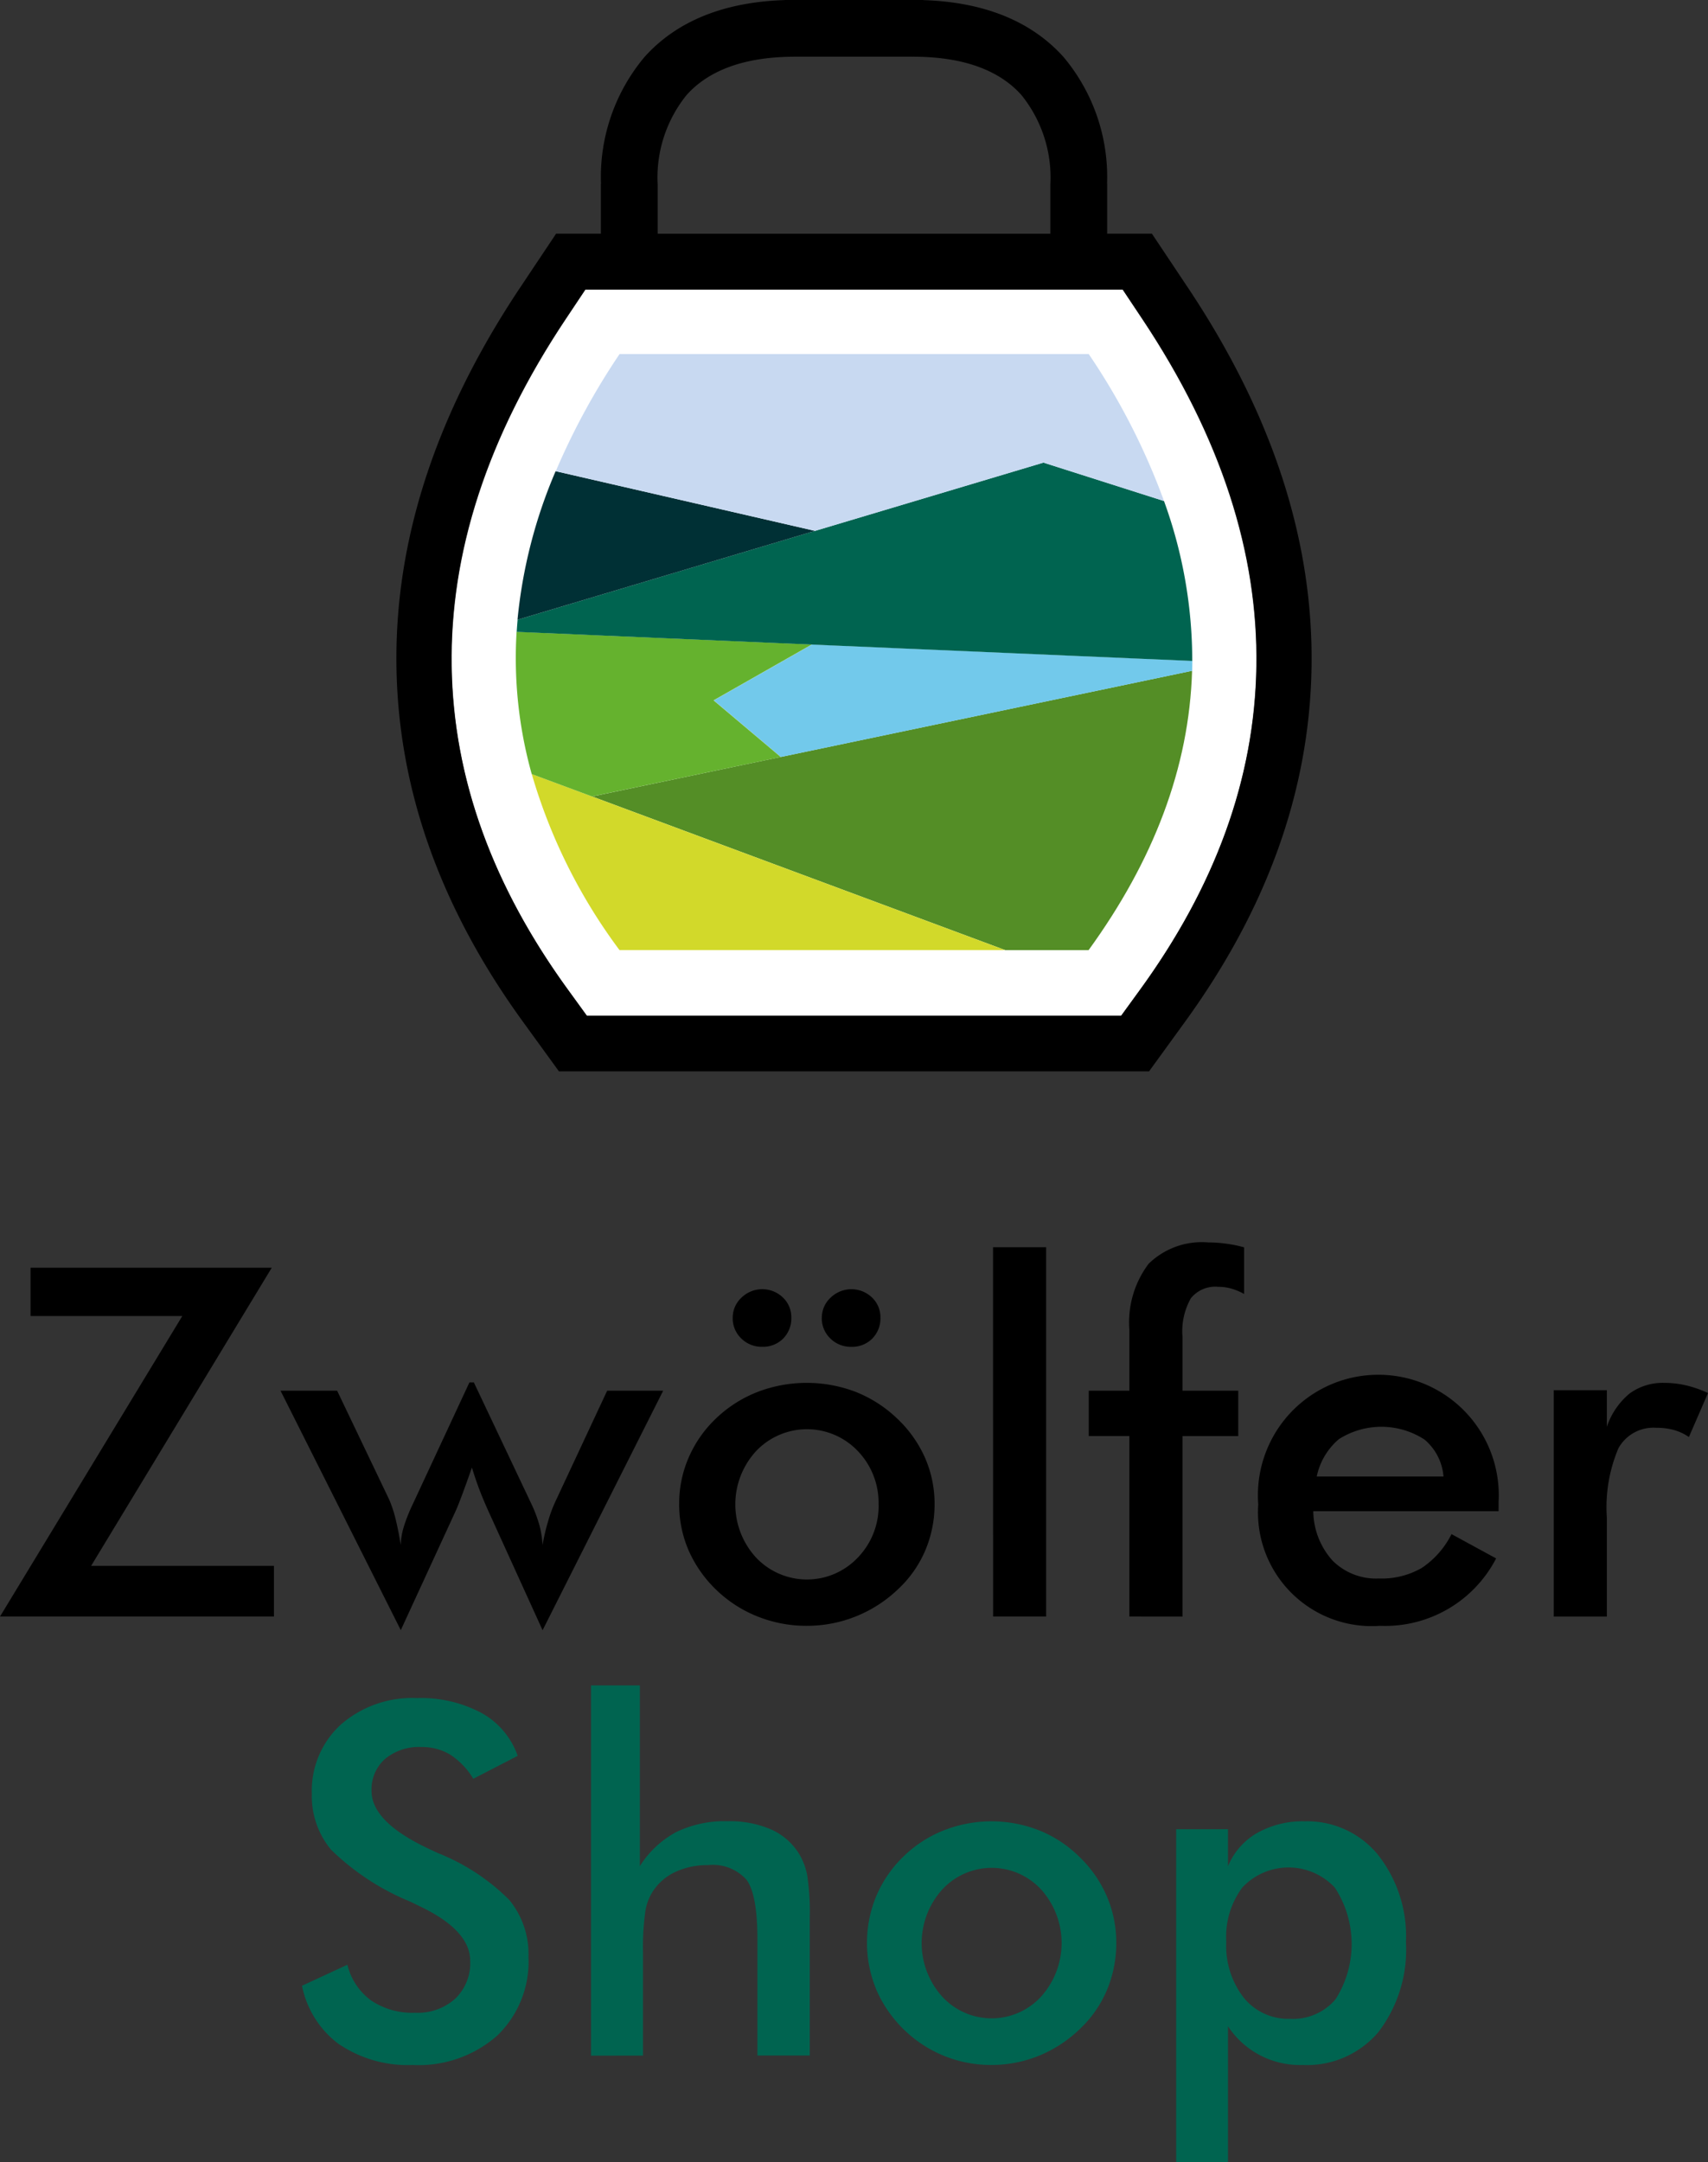 <svg xmlns="http://www.w3.org/2000/svg" width="122.5" height="155" viewBox="0 0 122.5 155">
  <rect x="0" y="0" width="122.5" height="155" fill="#333333" stroke="none"/>
  <g id="Gruppe_915" data-name="Gruppe 915" transform="translate(-737 -976.359)">
    <path id="Pfad_1029" data-name="Pfad 1029" d="M115.245,410.685a5.3,5.3,0,0,1,1.623-2.379,4.028,4.028,0,0,1,2.508-.769,6.888,6.888,0,0,1,1.586.187,8.058,8.058,0,0,1,1.538.542l-1.37,3.154a3.538,3.538,0,0,0-1.059-.5,4.6,4.6,0,0,0-1.275-.163,2.868,2.868,0,0,0-2.724,1.475,10.833,10.833,0,0,0-.827,4.96v7.1h-3.806V408.061h3.806Zm-11.715,3.566a3.863,3.863,0,0,0-1.365-2.652,5.68,5.68,0,0,0-6.136-.029,4.786,4.786,0,0,0-1.591,2.681Zm3.951,2.484H94.19a5.376,5.376,0,0,0,1.389,3.55,4.416,4.416,0,0,0,3.317,1.276,5.761,5.761,0,0,0,3.065-.751,6.28,6.28,0,0,0,2.143-2.431l3.2,1.742a8.96,8.96,0,0,1-8.328,4.832,8.158,8.158,0,0,1-8.733-8.708,8.638,8.638,0,1,1,17.24-.21ZM81,424.289v-12.94H78.088V408.1H81v-4.344A6.992,6.992,0,0,1,82.38,399a5.462,5.462,0,0,1,4.269-1.532,9.331,9.331,0,0,1,1.263.087,9.028,9.028,0,0,1,1.317.267v3.341a4.316,4.316,0,0,0-.922-.385,3.409,3.409,0,0,0-.933-.128,2.253,2.253,0,0,0-1.964.822,4.818,4.818,0,0,0-.6,2.769V408.1h4v3.252h-4v12.94Zm-9.777-26.476h3.807v26.476H71.226Zm-18.671,5.048a1.943,1.943,0,0,1,.628-1.434,2.137,2.137,0,0,1,2.964-.017,1.948,1.948,0,0,1,.611,1.451,2.052,2.052,0,0,1-.586,1.5,2.028,2.028,0,0,1-1.5.589,2.068,2.068,0,0,1-1.508-.6,2,2,0,0,1-.611-1.487m6.393,0a1.94,1.94,0,0,1,.629-1.434,2.137,2.137,0,0,1,2.964-.017,1.948,1.948,0,0,1,.61,1.451,2.053,2.053,0,0,1-.587,1.5,2.027,2.027,0,0,1-1.5.589,2.067,2.067,0,0,1-1.508-.6,2,2,0,0,1-.612-1.487M48.712,416.21a8.244,8.244,0,0,1,.694-3.351,8.557,8.557,0,0,1,1.987-2.81,9.069,9.069,0,0,1,2.95-1.866,9.87,9.87,0,0,1,7.029,0,9.191,9.191,0,0,1,2.975,1.912,8.713,8.713,0,0,1,2,2.821,8.171,8.171,0,0,1,.682,3.293,8.431,8.431,0,0,1-.677,3.363,8.167,8.167,0,0,1-1.976,2.787,9.429,9.429,0,0,1-6.542,2.594,9.391,9.391,0,0,1-3.472-.658,9.072,9.072,0,0,1-2.969-1.9,8.915,8.915,0,0,1-2-2.838,8.29,8.29,0,0,1-.682-3.346m14.3.035a5.344,5.344,0,0,0-1.491-3.825,5.029,5.029,0,0,0-7.285,0,5.634,5.634,0,0,0,0,7.649,5.022,5.022,0,0,0,7.28,0,5.322,5.322,0,0,0,1.5-3.824m-24.1,9.023-3.837-8.43c-.293-.646-.533-1.224-.724-1.73s-.353-1.008-.509-1.5q-.387,1.109-.682,1.9c-.2.532-.354.928-.473,1.19l-3.945,8.563L20.121,408.1H24.18l3.734,7.805a8.655,8.655,0,0,1,.45,1.357q.216.866.377,1.907a4.96,4.96,0,0,1,.209-1.282,11.8,11.8,0,0,1,.647-1.639l4.071-8.745h.317l4.143,8.745a9.616,9.616,0,0,1,.568,1.521,7.035,7.035,0,0,1,.216,1.4,14.673,14.673,0,0,1,.407-1.743,9.654,9.654,0,0,1,.563-1.487l3.664-7.839h4.017ZM0,424.289l13.075-21.544H2.191v-3.463h17.3L6.537,420.652H19.648v3.637Z" transform="translate(737 667.956)"/>
    <path id="Pfad_1030" data-name="Pfad 1030" d="M163.03,573.4v-9.743a6.174,6.174,0,0,0,5.362,2.774,6.7,6.7,0,0,0,5.422-2.355,9.705,9.705,0,0,0,1.979-6.446,9.407,9.407,0,0,0-2.013-6.276,6.539,6.539,0,0,0-5.25-2.389,6.636,6.636,0,0,0-3.418.839,4.9,4.9,0,0,0-2.082,2.38v-2.654h-3.717V573.4Zm1.062-19.726a4.539,4.539,0,0,1,6.6.042,7.372,7.372,0,0,1,.052,8.006,3.993,3.993,0,0,1-3.264,1.4,4.111,4.111,0,0,1-3.315-1.507,6.074,6.074,0,0,1-1.259-4.024,5.916,5.916,0,0,1,1.181-3.921M137.8,561.02a9.023,9.023,0,0,0,4.848,4.751,8.96,8.96,0,0,0,3.392.659,9.051,9.051,0,0,0,3.427-.659,9.3,9.3,0,0,0,2.963-1.943,8.242,8.242,0,0,0,1.928-2.791,8.657,8.657,0,0,0,.659-3.373,8.378,8.378,0,0,0-.668-3.305,8.6,8.6,0,0,0-1.952-2.825,8.755,8.755,0,0,0-2.9-1.918,9.362,9.362,0,0,0-6.861,0,8.738,8.738,0,0,0-2.878,1.866,8.608,8.608,0,0,0-1.944,2.817,8.735,8.735,0,0,0-.009,6.721m11.829.5a4.815,4.815,0,0,1-7.11,0,5.732,5.732,0,0,1,0-7.654,4.827,4.827,0,0,1,7.118,0,5.745,5.745,0,0,1-.009,7.654m-28.558,4.238v-7.4a18.572,18.572,0,0,1,.163-2.92,3.685,3.685,0,0,1,.574-1.5,3.842,3.842,0,0,1,1.6-1.353,5.4,5.4,0,0,1,2.322-.48,3.232,3.232,0,0,1,2.767,1.054q.778,1.053.779,4.255v8.339h3.753v-9.846a17.3,17.3,0,0,0-.189-3.117,4.653,4.653,0,0,0-.616-1.559,4.5,4.5,0,0,0-2-1.7,7.512,7.512,0,0,0-3.093-.574,7.988,7.988,0,0,0-3.665.77,7,7,0,0,0-2.621,2.449V539.221h-3.5v26.541Zm-21.774-.8a8.773,8.773,0,0,0,5.25,1.473,8.524,8.524,0,0,0,6.064-2.1,7.374,7.374,0,0,0,2.245-5.659,6.1,6.1,0,0,0-1.388-4.085,15.111,15.111,0,0,0-5.106-3.347c-.126-.057-.3-.137-.513-.24q-4.249-1.952-4.249-4.212a2.912,2.912,0,0,1,.967-2.294,3.8,3.8,0,0,1,2.612-.856,3.893,3.893,0,0,1,2.065.548,5.321,5.321,0,0,1,1.653,1.729l3.187-1.644A5.643,5.643,0,0,0,109.5,541.2a9.222,9.222,0,0,0-4.643-1.07,7.779,7.779,0,0,0-5.456,1.9A6.41,6.41,0,0,0,97.323,547a5.994,5.994,0,0,0,1.379,4,17.712,17.712,0,0,0,5.525,3.656q.274.119.789.376,3.665,1.73,3.665,3.939a3.544,3.544,0,0,1-1.07,2.705,4.031,4.031,0,0,1-2.887,1.011,5.291,5.291,0,0,1-3.152-.882,4.484,4.484,0,0,1-1.7-2.56l-3.255,1.507a6.885,6.885,0,0,0,2.681,4.212" transform="translate(662.043 557.96)" fill="#006450"/>
    <path id="Pfad_1031" data-name="Pfad 1031" d="M193.892,94.664c5.7,8.547,8.323,16.848,8.206,24.911-.118,8.144-3.006,15.861-8.315,23.18l-1.387,1.912h-38.3l-1.386-1.912c-5.309-7.32-8.2-15.036-8.316-23.18-.116-8.063,2.5-16.364,8.207-24.911l1.384-2.076h38.525Z" transform="translate(625.006 904.53)" fill="#fff"/>
    <path id="Pfad_1032" data-name="Pfad 1032" d="M189.3,223.6l29.627,11.012h5.986c4.645-6.4,7.216-13.072,7.42-20.025l-29.5,6.179Z" transform="translate(590.164 809.856)" fill="#548e26"/>
    <path id="Pfad_1033" data-name="Pfad 1033" d="M233.011,214.234l29.5-6.178c.007-.238.012-.475.013-.713l-27.282-1.175-7.044,4.005Z" transform="translate(559.994 816.392)" fill="#72c9eb"/>
    <path id="Pfad_1034" data-name="Pfad 1034" d="M176.32,260.241h27.656L174.35,249.229l-4.322-1.606a39.559,39.559,0,0,0,6.292,12.618" transform="translate(605.111 784.226)" fill="#d2d92a"/>
    <path id="Pfad_1035" data-name="Pfad 1035" d="M183.933,211.087l-4.818-4.061,7.044-4.005-21.171-.91a30.883,30.883,0,0,0,1.085,10.2l4.322,1.605Z" transform="translate(609.063 819.539)" fill="#65b22e"/>
    <path id="Pfad_1036" data-name="Pfad 1036" d="M165.194,160.118l48.451,2.085a33.435,33.435,0,0,0-2.027-11.468l-8.646-2.754-16.38,4.893-21.332,6.372q-.038.436-.065.871" transform="translate(608.864 861.538)" fill="#006450"/>
    <path id="Pfad_1037" data-name="Pfad 1037" d="M165.487,161.371,186.819,155l-18.6-4.279a35.6,35.6,0,0,0-2.735,10.652" transform="translate(608.632 859.415)" fill="#003035"/>
    <path id="Pfad_1038" data-name="Pfad 1038" d="M177.682,121.668l18.6,4.28,16.381-4.893,8.646,2.754a48.064,48.064,0,0,0-5.4-10.537H182.258a50.254,50.254,0,0,0-4.576,8.4" transform="translate(599.177 888.47)" fill="#c8d9f1"/>
    <path id="Pfad_1039" data-name="Pfad 1039" d="M188.486,47.726c-.118,8.142-3.008,15.854-8.319,23.173l-1.388,1.91H140.454l-1.387-1.91c-5.312-7.317-8.2-15.031-8.319-23.173-.118-8.059,2.505-16.358,8.211-24.9l1.385-2.074h38.546l1.386,2.074c5.705,8.544,8.328,16.842,8.211,24.9M173.7,13.16c0,.024,0,.05,0,.075v3.52H145.535V13.229a.551.551,0,0,0-.005-.074A9.409,9.409,0,0,1,147.62,6.8c1.632-1.815,4.244-2.735,7.774-2.735a.557.557,0,0,0,.061,0h8.328a.573.573,0,0,0,.062,0c3.523,0,6.138.92,7.768,2.735a9.4,9.4,0,0,1,2.09,6.357m18.729,34.613c.129-8.87-2.706-17.925-8.877-27.165l-2.573-3.853h-3.208V13.229a.515.515,0,0,0-.007-.082,13.37,13.37,0,0,0-3.128-9.066c-2.3-2.556-5.666-3.926-10.017-4.072A.558.558,0,0,0,164.537,0h-.076l-.1,0L154.7,0a.538.538,0,0,0-.085.007c-4.35.145-7.722,1.515-10.018,4.072a13.381,13.381,0,0,0-3.129,9.07.52.52,0,0,0-.007.084v3.52H138.25l-2.573,3.853c-6.171,9.24-9.006,18.295-8.877,27.165.131,9.02,3.284,17.5,9.077,25.481l2.577,3.55h42.324l2.577-3.55c5.793-7.982,8.947-16.461,9.077-25.481" transform="translate(638.634 976.359)"/>
    <rect id="Rechteck_95" data-name="Rechteck 95" width="122.5" height="155" transform="translate(737 976.359)" fill="none"/>
  </g>
</svg>
